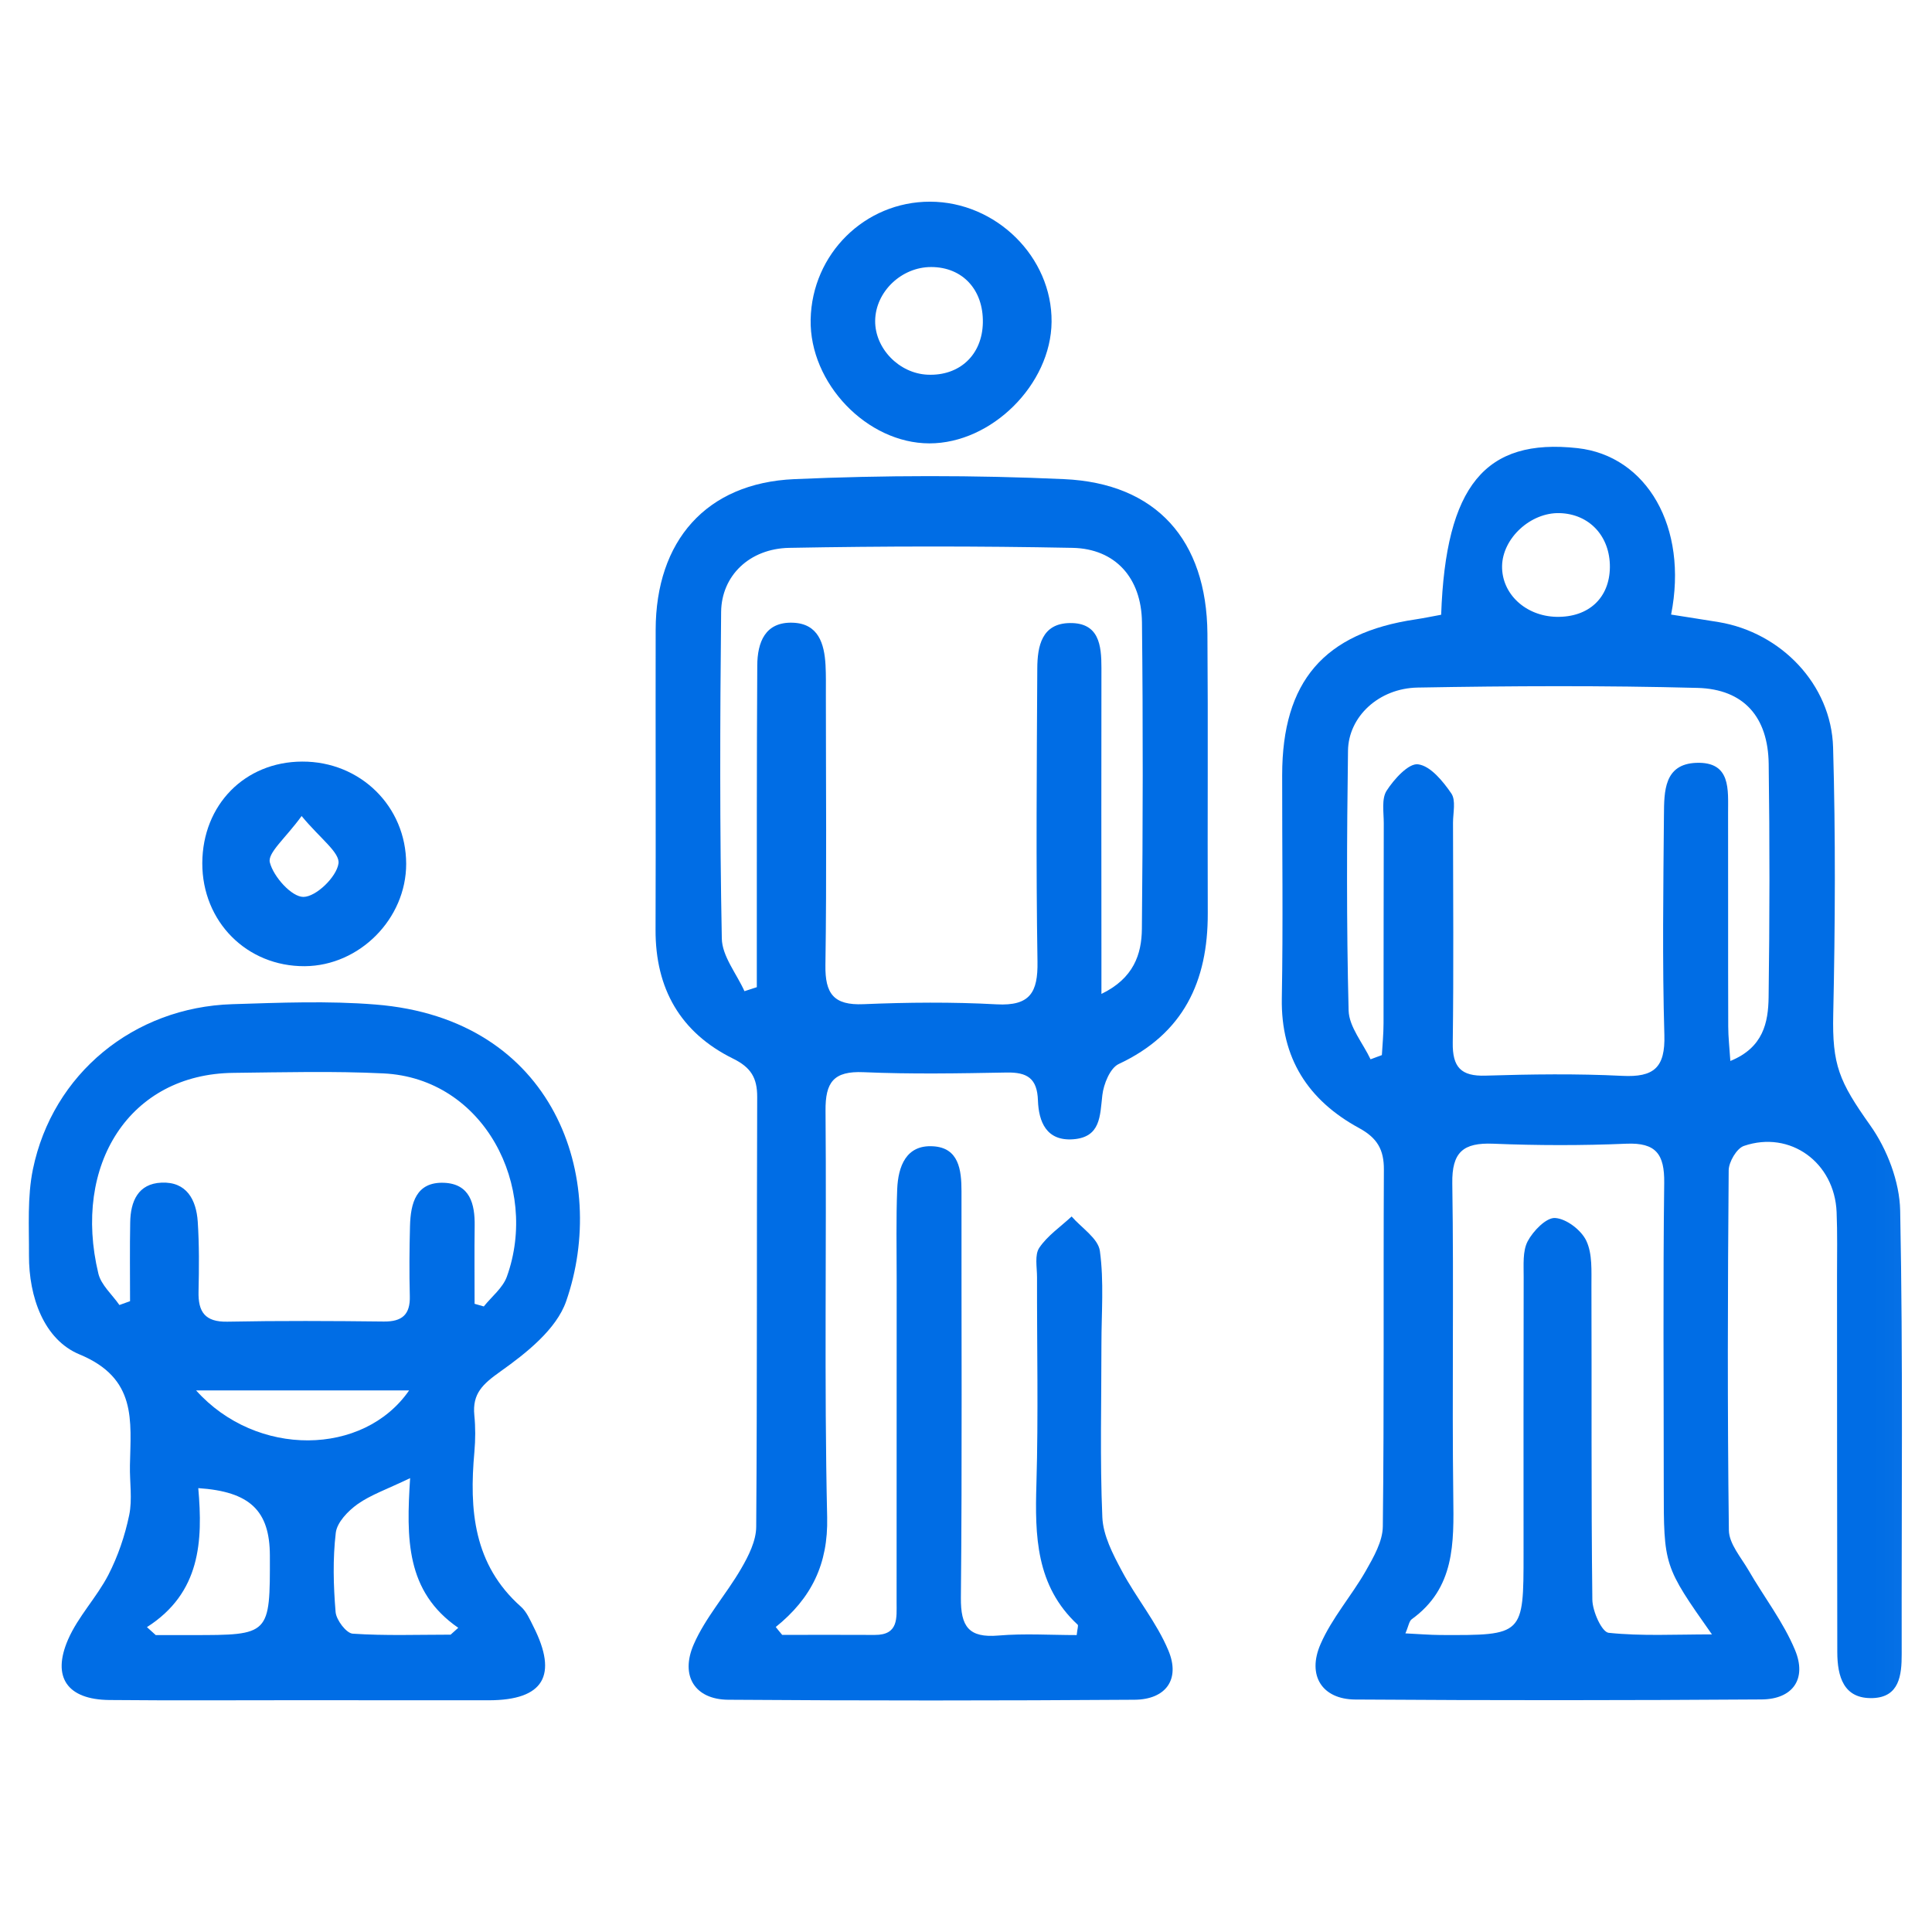 <svg xmlns="http://www.w3.org/2000/svg" fill="none" viewBox="0 0 51 51" height="51" width="51">
<mask height="51" width="51" y="0" x="0" maskUnits="userSpaceOnUse" style="mask-type:alpha" id="mask0_253_1459">
<rect fill="#D9D9D9" height="50.966" width="50.966"></rect>
</mask>
<g mask="url(#mask0_253_1459)">
<path fill="#006DE5" d="M38.043 16.228C38.163 12.821 39.206 11.559 41.645 11.83C43.47 12.033 44.57 13.914 44.113 16.223C44.532 16.29 44.95 16.353 45.369 16.422C47.011 16.695 48.342 18.066 48.389 19.73C48.456 22.075 48.444 24.422 48.393 26.768C48.363 28.114 48.546 28.546 49.369 29.706C49.816 30.335 50.145 31.194 50.16 31.958C50.237 35.858 50.193 39.76 50.2 43.66C50.202 44.231 50.133 44.798 49.441 44.825C48.662 44.854 48.502 44.251 48.5 43.614C48.493 40.3 48.495 36.986 48.493 33.67C48.493 33.113 48.505 32.555 48.482 31.999C48.43 30.688 47.259 29.832 46.036 30.249C45.844 30.314 45.635 30.672 45.633 30.895C45.607 34.063 45.598 37.231 45.638 40.397C45.644 40.752 45.959 41.111 46.158 41.453C46.564 42.157 47.075 42.813 47.384 43.556C47.703 44.321 47.324 44.854 46.504 44.861C42.926 44.886 39.349 44.888 35.771 44.863C34.903 44.856 34.497 44.231 34.859 43.401C35.158 42.713 35.679 42.125 36.054 41.467C36.26 41.104 36.499 40.689 36.503 40.295C36.54 37.157 36.515 34.019 36.531 30.879C36.535 30.346 36.355 30.038 35.873 29.776C34.535 29.047 33.809 27.935 33.837 26.351C33.872 24.387 33.844 22.421 33.846 20.456C33.849 17.988 34.951 16.707 37.37 16.35C37.601 16.315 37.826 16.267 38.043 16.228ZM36.179 27.963C36.279 27.926 36.38 27.889 36.478 27.852C36.494 27.573 36.522 27.291 36.522 27.011C36.526 25.251 36.522 23.491 36.528 21.733C36.528 21.441 36.466 21.087 36.603 20.873C36.799 20.568 37.184 20.142 37.434 20.176C37.761 20.218 38.089 20.621 38.31 20.943C38.437 21.126 38.356 21.455 38.356 21.719C38.358 23.655 38.375 25.591 38.349 27.525C38.34 28.169 38.564 28.416 39.218 28.394C40.42 28.357 41.626 28.34 42.824 28.4C43.657 28.442 43.961 28.185 43.935 27.319C43.879 25.385 43.908 23.449 43.924 21.513C43.93 20.894 43.924 20.167 44.781 20.137C45.702 20.105 45.615 20.85 45.617 21.466C45.621 23.342 45.615 25.22 45.621 27.096C45.621 27.374 45.654 27.65 45.677 28.007C46.545 27.655 46.678 26.992 46.687 26.323C46.715 24.271 46.717 22.217 46.689 20.165C46.673 18.933 46.038 18.192 44.811 18.159C42.349 18.094 39.885 18.106 37.422 18.15C36.394 18.169 35.597 18.919 35.584 19.815C35.553 22.101 35.542 24.391 35.6 26.677C35.614 27.111 35.978 27.535 36.179 27.963ZM37.099 43.117C37.459 43.135 37.74 43.158 38.022 43.16C40.218 43.17 40.218 43.169 40.218 41.011C40.218 38.577 40.215 36.145 40.221 33.711C40.223 33.391 40.19 33.026 40.327 32.766C40.471 32.495 40.815 32.138 41.05 32.152C41.346 32.169 41.74 32.47 41.874 32.752C42.039 33.099 42.008 33.551 42.01 33.959C42.02 36.715 42.001 39.471 42.034 42.227C42.038 42.535 42.284 43.082 42.464 43.102C43.333 43.193 44.216 43.144 45.191 43.144C43.919 41.337 43.919 41.337 43.919 39.226C43.919 36.558 43.898 33.89 43.931 31.223C43.94 30.471 43.717 30.158 42.932 30.191C41.761 30.241 40.586 30.239 39.414 30.191C38.627 30.16 38.324 30.411 38.337 31.238C38.379 33.994 38.328 36.75 38.363 39.506C38.379 40.735 38.407 41.921 37.267 42.743C37.196 42.794 37.181 42.931 37.099 43.117ZM41.168 13.545C40.403 13.525 39.662 14.208 39.651 14.945C39.641 15.678 40.273 16.265 41.087 16.283C41.936 16.299 42.488 15.785 42.497 14.974C42.504 14.155 41.955 13.566 41.168 13.545Z"></path>
<path fill="#006DE5" d="M20.648 43.157C21.463 43.157 22.276 43.153 23.091 43.158C23.727 43.162 23.667 42.706 23.668 42.296C23.67 39.452 23.67 36.608 23.67 33.764C23.67 32.972 23.653 32.18 23.684 31.39C23.709 30.792 23.917 30.216 24.629 30.259C25.31 30.297 25.381 30.88 25.381 31.443C25.377 35.019 25.4 38.597 25.365 42.173C25.358 42.938 25.571 43.241 26.356 43.174C27.044 43.116 27.741 43.162 28.422 43.162C28.439 42.995 28.471 42.91 28.447 42.887C27.343 41.861 27.318 40.541 27.359 39.167C27.412 37.351 27.371 35.531 27.375 33.715C27.375 33.453 27.308 33.127 27.434 32.939C27.651 32.617 27.998 32.383 28.288 32.112C28.549 32.413 28.988 32.689 29.034 33.022C29.145 33.828 29.075 34.658 29.075 35.48C29.076 37.004 29.034 38.532 29.099 40.052C29.12 40.533 29.377 41.026 29.613 41.467C29.995 42.185 30.534 42.828 30.843 43.57C31.162 44.332 30.775 44.862 29.951 44.869C26.375 44.894 22.797 44.895 19.221 44.869C18.352 44.862 17.947 44.248 18.313 43.407C18.623 42.696 19.17 42.09 19.564 41.409C19.76 41.073 19.96 40.675 19.962 40.304C19.99 36.522 19.973 32.74 19.988 28.958C19.99 28.449 19.818 28.175 19.353 27.946C17.959 27.258 17.299 26.096 17.305 24.541C17.314 21.903 17.303 19.263 17.308 16.625C17.312 14.283 18.637 12.75 20.967 12.648C23.338 12.544 25.719 12.54 28.089 12.648C30.528 12.758 31.852 14.26 31.873 16.723C31.892 19.186 31.873 21.649 31.882 24.111C31.887 25.906 31.241 27.288 29.532 28.087C29.303 28.194 29.133 28.617 29.099 28.91C29.036 29.458 29.057 30.019 28.33 30.074C27.619 30.127 27.419 29.607 27.399 29.05C27.38 28.46 27.111 28.303 26.574 28.312C25.314 28.335 24.05 28.358 22.792 28.303C22.005 28.27 21.785 28.567 21.792 29.322C21.822 32.898 21.754 36.478 21.835 40.052C21.863 41.284 21.423 42.187 20.478 42.949C20.531 43.018 20.59 43.086 20.648 43.157ZM19.652 26.165C19.762 26.13 19.869 26.095 19.978 26.059C19.978 25.75 19.978 25.442 19.978 25.132C19.98 22.61 19.974 20.088 19.99 17.565C19.994 16.959 20.194 16.412 20.928 16.438C21.602 16.461 21.761 16.987 21.792 17.558C21.806 17.822 21.801 18.086 21.801 18.349C21.801 20.725 21.824 23.101 21.789 25.477C21.778 26.229 22.005 26.542 22.792 26.508C23.962 26.459 25.14 26.448 26.31 26.512C27.188 26.559 27.401 26.2 27.387 25.384C27.346 22.804 27.368 20.222 27.382 17.642C27.385 17.06 27.498 16.454 28.244 16.447C29.011 16.438 29.076 17.031 29.075 17.63C29.071 20.152 29.073 22.674 29.075 25.197C29.075 25.505 29.075 25.813 29.075 26.237C29.923 25.827 30.136 25.194 30.143 24.52C30.169 21.822 30.175 19.124 30.145 16.426C30.131 15.252 29.439 14.485 28.313 14.462C25.821 14.413 23.327 14.416 20.835 14.462C19.784 14.481 19.047 15.198 19.036 16.151C19.006 19.025 18.998 21.899 19.054 24.773C19.061 25.239 19.443 25.701 19.652 26.165Z"></path>
<path fill="#006DE5" d="M7.986 44.881C6.286 44.881 4.586 44.892 2.886 44.876C1.784 44.865 1.36 44.283 1.797 43.279C2.061 42.672 2.553 42.167 2.86 41.574C3.113 41.083 3.298 40.539 3.41 39.997C3.498 39.577 3.421 39.121 3.43 38.683C3.453 37.5 3.62 36.383 2.099 35.753C1.16 35.364 0.76 34.237 0.765 33.139C0.769 32.379 0.718 31.599 0.869 30.865C1.39 28.343 3.532 26.589 6.131 26.508C7.391 26.469 8.658 26.416 9.911 26.517C14.661 26.893 16.067 31.126 14.945 34.35C14.688 35.089 13.896 35.717 13.211 36.203C12.746 36.534 12.465 36.784 12.521 37.358C12.553 37.676 12.551 38.003 12.523 38.324C12.384 39.855 12.497 41.3 13.753 42.414C13.899 42.544 13.987 42.75 14.079 42.933C14.737 44.23 14.35 44.879 12.91 44.883C11.27 44.885 9.628 44.881 7.986 44.881ZM3.152 34.449C3.245 34.415 3.34 34.382 3.433 34.348C3.433 33.655 3.424 32.961 3.437 32.266C3.446 31.714 3.644 31.245 4.262 31.219C4.926 31.189 5.181 31.67 5.22 32.249C5.26 32.861 5.255 33.479 5.241 34.093C5.228 34.633 5.413 34.901 6.003 34.889C7.379 34.862 8.757 34.869 10.133 34.885C10.617 34.89 10.832 34.7 10.818 34.211C10.802 33.597 10.807 32.981 10.823 32.365C10.839 31.765 10.98 31.191 11.726 31.223C12.403 31.253 12.539 31.777 12.53 32.361C12.521 33.046 12.528 33.732 12.528 34.417C12.609 34.44 12.69 34.464 12.771 34.487C12.979 34.227 13.274 33.996 13.38 33.7C14.234 31.33 12.787 28.463 10.119 28.335C8.804 28.271 7.483 28.306 6.165 28.321C3.417 28.347 1.906 30.753 2.597 33.621C2.671 33.924 2.962 34.174 3.152 34.449ZM10.826 39.019C10.209 39.316 9.788 39.459 9.44 39.705C9.188 39.885 8.898 40.184 8.864 40.46C8.782 41.15 8.801 41.859 8.859 42.554C8.877 42.764 9.142 43.114 9.311 43.125C10.168 43.183 11.032 43.151 11.895 43.151C11.962 43.091 12.03 43.03 12.097 42.97C10.707 42.011 10.726 40.608 10.826 39.019ZM3.879 42.952C3.956 43.023 4.033 43.091 4.111 43.162C4.428 43.162 4.746 43.162 5.063 43.162C7.129 43.163 7.129 43.163 7.124 41.059C7.12 39.883 6.603 39.373 5.234 39.283C5.357 40.682 5.295 42.048 3.879 42.952ZM5.176 36.703C6.77 38.482 9.6 38.442 10.8 36.703C8.938 36.703 7.145 36.703 5.176 36.703Z"></path>
<path fill="#006DE5" d="M24.551 5.324C26.297 5.326 27.775 6.787 27.759 8.496C27.745 10.146 26.177 11.706 24.533 11.704C22.886 11.702 21.366 10.116 21.399 8.434C21.434 6.702 22.831 5.322 24.551 5.324ZM25.945 8.518C25.961 7.647 25.408 7.051 24.583 7.049C23.794 7.047 23.11 7.704 23.102 8.469C23.096 9.199 23.734 9.858 24.486 9.891C25.332 9.928 25.929 9.367 25.945 8.518Z"></path>
<path fill="#006DE5" d="M7.976 20.104C9.511 20.098 10.72 21.286 10.722 22.803C10.723 24.252 9.493 25.494 8.047 25.505C6.515 25.515 5.336 24.329 5.34 22.782C5.347 21.244 6.463 20.109 7.976 20.104ZM7.962 21.541C7.54 22.124 7.059 22.513 7.123 22.765C7.218 23.143 7.7 23.68 8.011 23.676C8.344 23.673 8.882 23.152 8.935 22.796C8.979 22.506 8.443 22.127 7.962 21.541Z"></path>
</g>
</svg>
